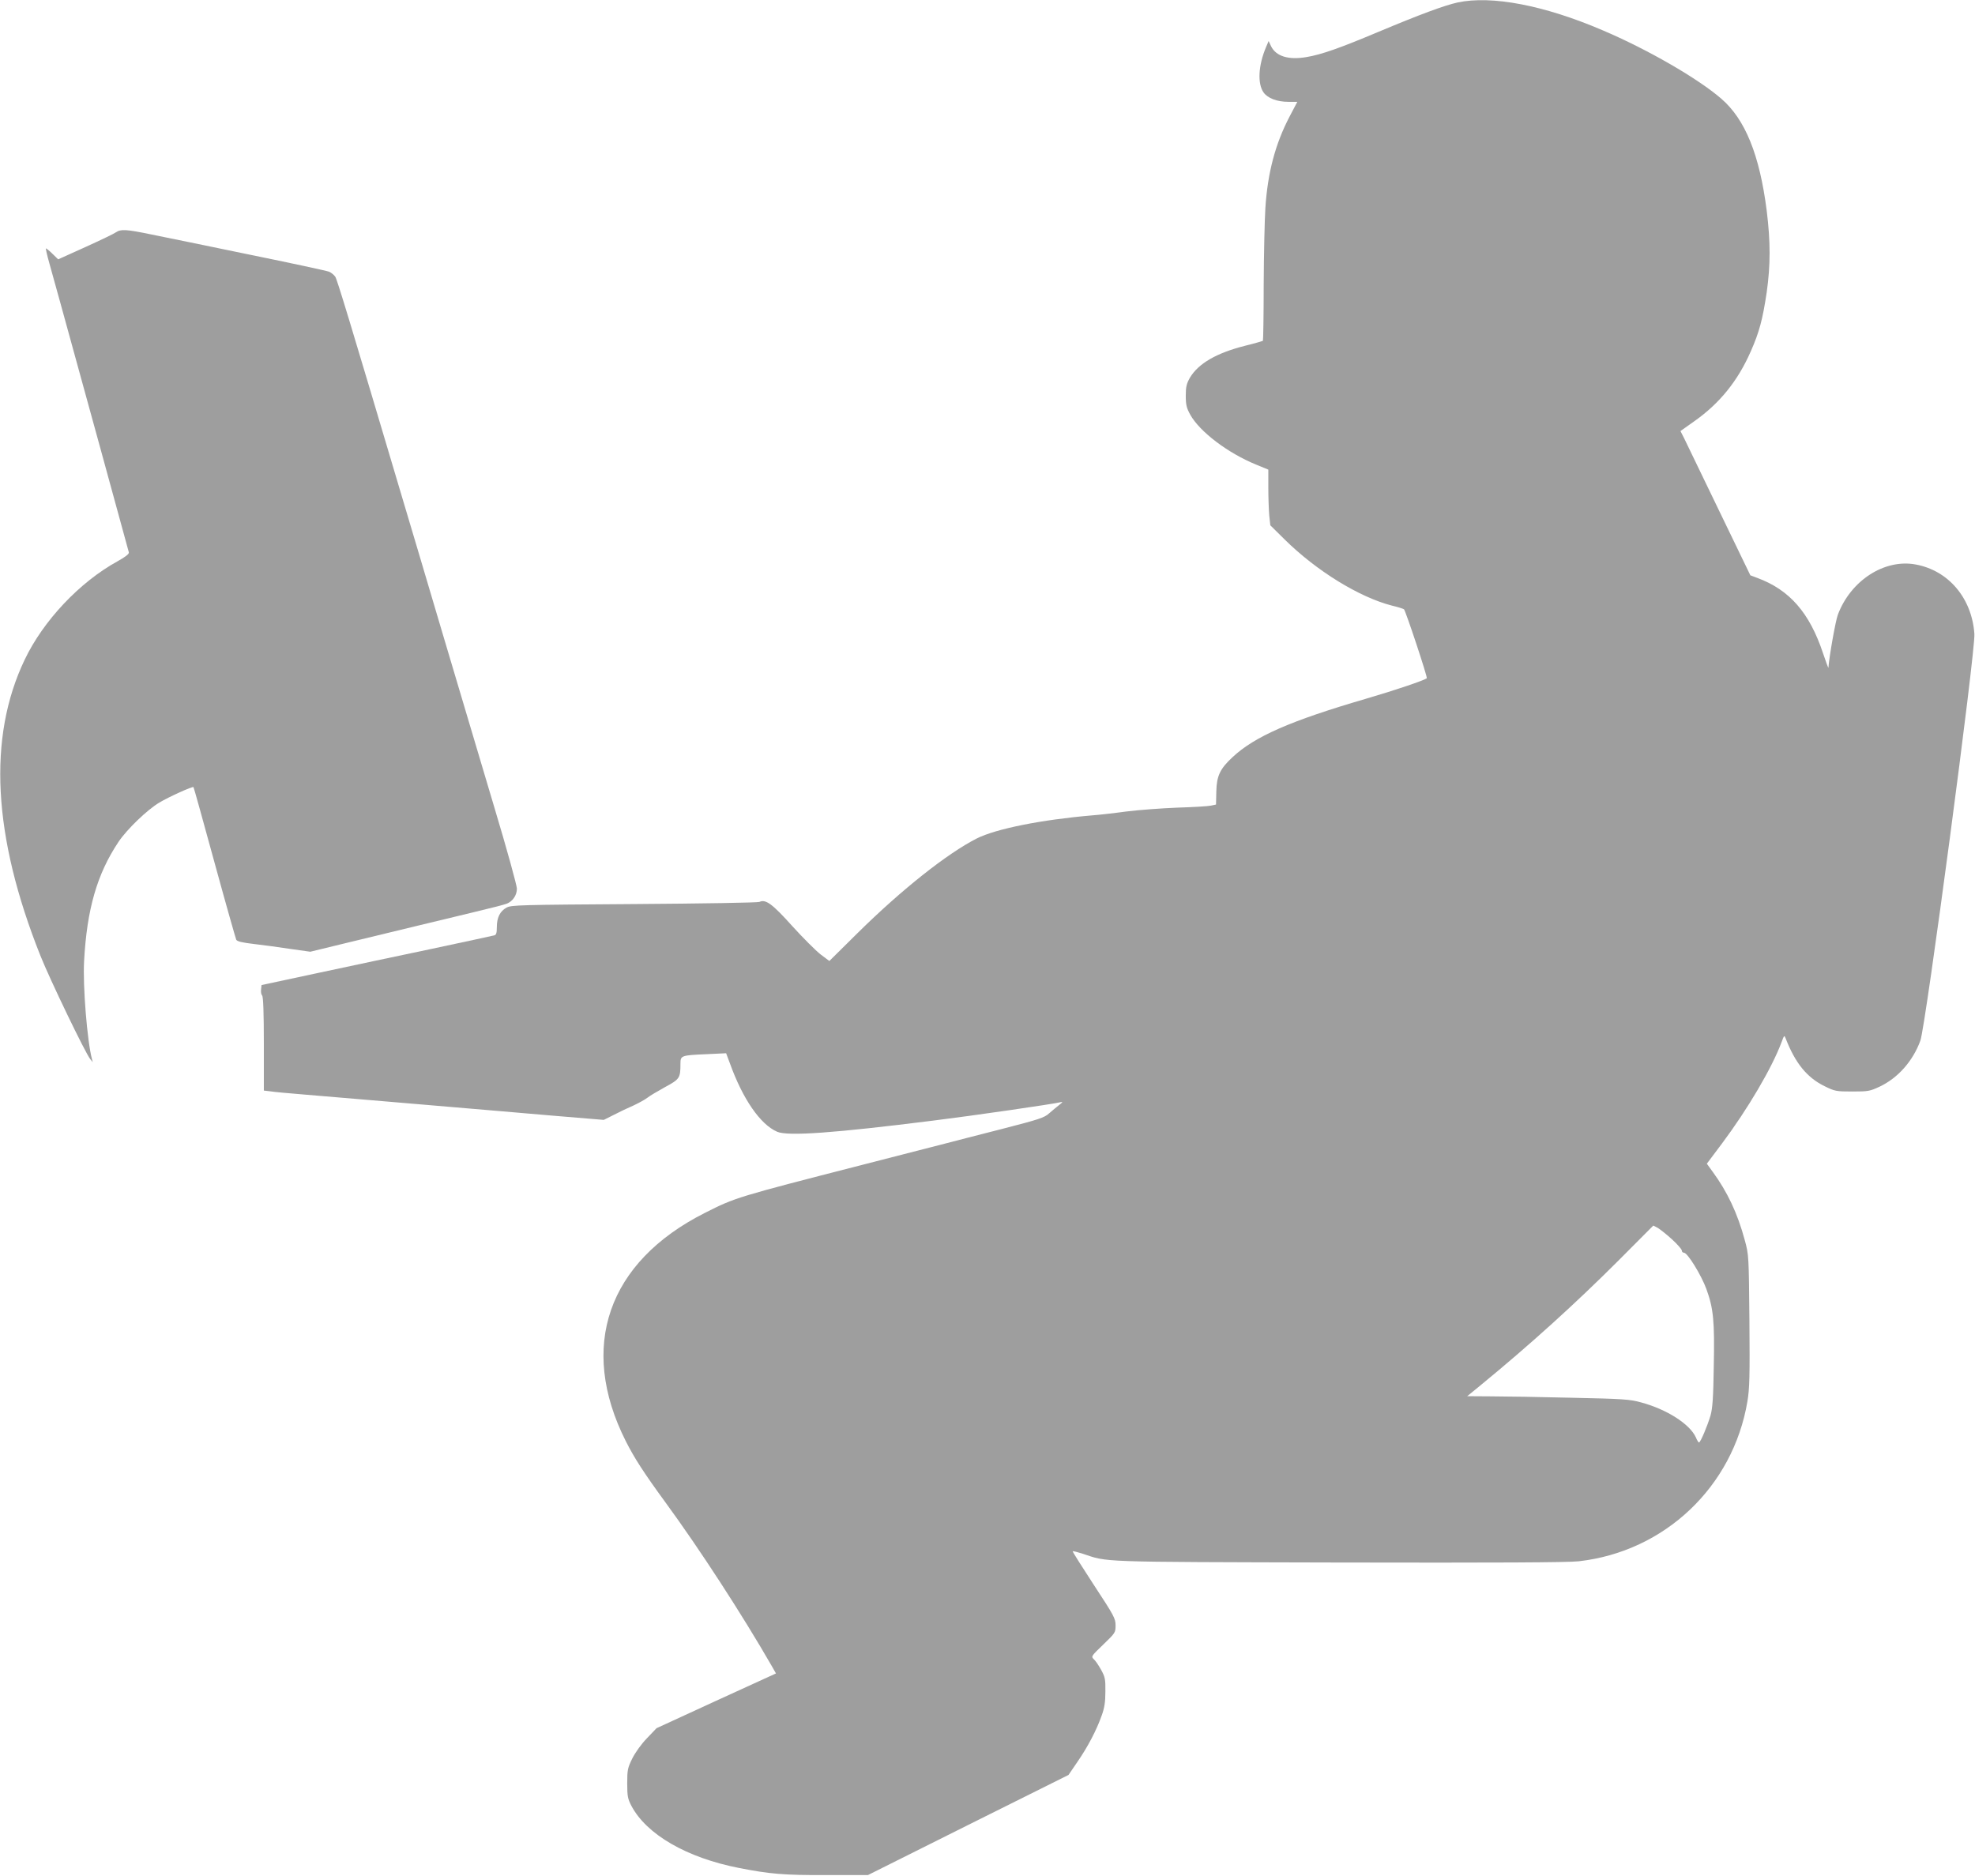 <?xml version="1.0" standalone="no"?>
<!DOCTYPE svg PUBLIC "-//W3C//DTD SVG 20010904//EN"
 "http://www.w3.org/TR/2001/REC-SVG-20010904/DTD/svg10.dtd">
<svg version="1.0" xmlns="http://www.w3.org/2000/svg"
 width="1280pt" height="1216pt" viewBox="0 0 1280 1216"
 preserveAspectRatio="xMidYMid meet">
<g transform="translate(0,1216) scale(0.1,-0.1)"
fill="#9e9e9e" stroke="none">
<path d="M9447 12144 c-86 -19 -243 -77 -517 -192 -245 -103 -366 -146 -463
-162 -116 -20 -197 5 -229 70 l-16 34 -17 -40 c-50 -118 -56 -236 -16 -293 27
-38 88 -61 160 -61 l59 0 -50 -95 c-92 -176 -142 -362 -157 -592 -5 -76 -10
-300 -11 -498 0 -198 -3 -361 -5 -364 -3 -2 -54 -17 -115 -32 -186 -47 -303
-115 -358 -207 -22 -39 -27 -59 -27 -117 0 -59 5 -79 29 -123 62 -111 244
-249 428 -324 l78 -32 0 -117 c0 -64 3 -145 6 -180 l7 -64 91 -90 c208 -206
487 -377 699 -431 35 -8 69 -19 76 -23 10 -7 154 -441 148 -447 -13 -13 -208
-79 -397 -134 -486 -142 -719 -244 -862 -378 -81 -75 -103 -122 -105 -222 l-2
-85 -33 -7 c-18 -4 -116 -10 -218 -13 -102 -4 -250 -15 -330 -25 -80 -11 -179
-22 -220 -25 -329 -28 -625 -87 -750 -150 -192 -98 -484 -329 -770 -611 l-185
-183 -56 42 c-30 23 -113 106 -184 184 -130 145 -173 176 -213 157 -9 -5 -375
-11 -812 -14 -735 -5 -797 -6 -827 -23 -42 -23 -63 -64 -63 -126 0 -39 -4 -51
-17 -54 -10 -3 -193 -42 -408 -88 -214 -45 -550 -116 -745 -158 l-355 -76 -3
-29 c-2 -16 1 -33 7 -39 7 -7 11 -111 11 -313 l0 -303 43 -5 c23 -4 123 -13
222 -21 99 -8 286 -24 415 -35 129 -11 368 -31 530 -45 162 -14 452 -38 644
-55 l349 -29 66 33 c36 19 93 46 126 60 32 15 73 37 90 50 16 13 69 44 116 70
94 51 99 58 99 151 0 53 4 55 171 62 l125 6 24 -64 c84 -234 198 -398 307
-445 70 -30 371 -8 1008 72 259 32 784 108 830 120 15 4 12 -1 -10 -18 -16
-13 -46 -37 -65 -54 -31 -29 -66 -40 -315 -104 -154 -39 -311 -80 -350 -90
-38 -10 -284 -73 -545 -140 -814 -209 -825 -212 -1022 -312 -630 -318 -820
-868 -513 -1478 56 -111 118 -207 259 -400 221 -302 495 -724 689 -1061 l26
-46 -387 -177 -387 -178 -62 -65 c-37 -38 -76 -93 -95 -131 -30 -61 -33 -74
-33 -162 0 -83 4 -101 27 -145 98 -186 359 -337 698 -403 199 -39 289 -47 565
-46 l270 0 650 325 650 324 58 85 c67 97 124 206 157 300 18 49 24 88 24 155
1 81 -2 95 -28 142 -16 29 -37 60 -48 69 -17 17 -15 20 62 94 78 75 80 78 80
124 0 45 -9 62 -141 263 -77 118 -139 216 -137 218 2 2 30 -5 62 -15 172 -57
74 -54 1661 -58 1016 -2 1489 0 1557 8 557 63 1000 483 1093 1036 14 84 16
162 13 524 -4 421 -4 426 -30 521 -47 175 -113 314 -209 445 l-37 51 99 132
c168 225 323 489 385 655 17 46 18 48 27 25 62 -160 138 -254 253 -310 65 -32
74 -34 179 -34 103 0 114 2 178 32 118 56 215 166 263 298 35 97 358 2528 350
2636 -16 232 -168 411 -380 450 -203 38 -422 -104 -505 -326 -15 -40 -56 -271
-61 -343 -1 -4 -16 38 -35 94 -87 262 -217 411 -426 488 l-45 17 -204 422
c-112 232 -214 443 -226 468 l-23 45 89 63 c165 116 283 262 367 454 55 124
77 208 103 382 25 177 25 328 0 530 -46 361 -139 591 -294 725 -151 131 -478
320 -770 444 -378 162 -719 227 -939 180z m1389 -8017 c35 -32 64 -65 64 -73
0 -8 6 -14 14 -14 23 0 112 -145 145 -235 46 -126 54 -210 48 -501 -3 -203 -8
-272 -21 -319 -20 -67 -65 -175 -75 -175 -3 0 -13 15 -20 33 -39 86 -188 182
-356 227 -72 20 -117 23 -450 30 -203 5 -439 9 -523 9 l-153 1 88 72 c318 261
613 528 893 808 l225 226 29 -15 c15 -9 57 -42 92 -74z"/>
<path d="M751 10654 c-12 -9 -102 -52 -199 -96 l-175 -79 -37 36 c-19 19 -39
35 -42 35 -3 0 7 -44 22 -97 15 -54 48 -172 73 -263 104 -377 439 -1596 442
-1610 3 -10 -21 -29 -73 -58 -246 -135 -482 -386 -602 -638 -241 -504 -207
-1144 102 -1919 60 -151 292 -633 323 -670 l16 -20 -5 20 c-31 117 -60 476
-51 635 18 336 84 565 223 773 54 81 187 209 265 255 58 35 216 107 221 100 2
-1 63 -221 136 -488 73 -267 137 -492 141 -501 5 -11 38 -19 116 -28 59 -7
166 -21 236 -32 l128 -18 222 54 c345 84 625 151 832 201 105 25 203 50 218
56 40 15 67 55 67 98 0 20 -65 257 -146 526 -80 269 -231 777 -336 1129 -104
352 -216 728 -248 835 -360 1212 -435 1458 -447 1476 -8 12 -26 27 -41 33 -15
6 -247 56 -517 111 -269 56 -554 114 -633 130 -164 34 -199 36 -231 14z"/>
</g>
</svg>
